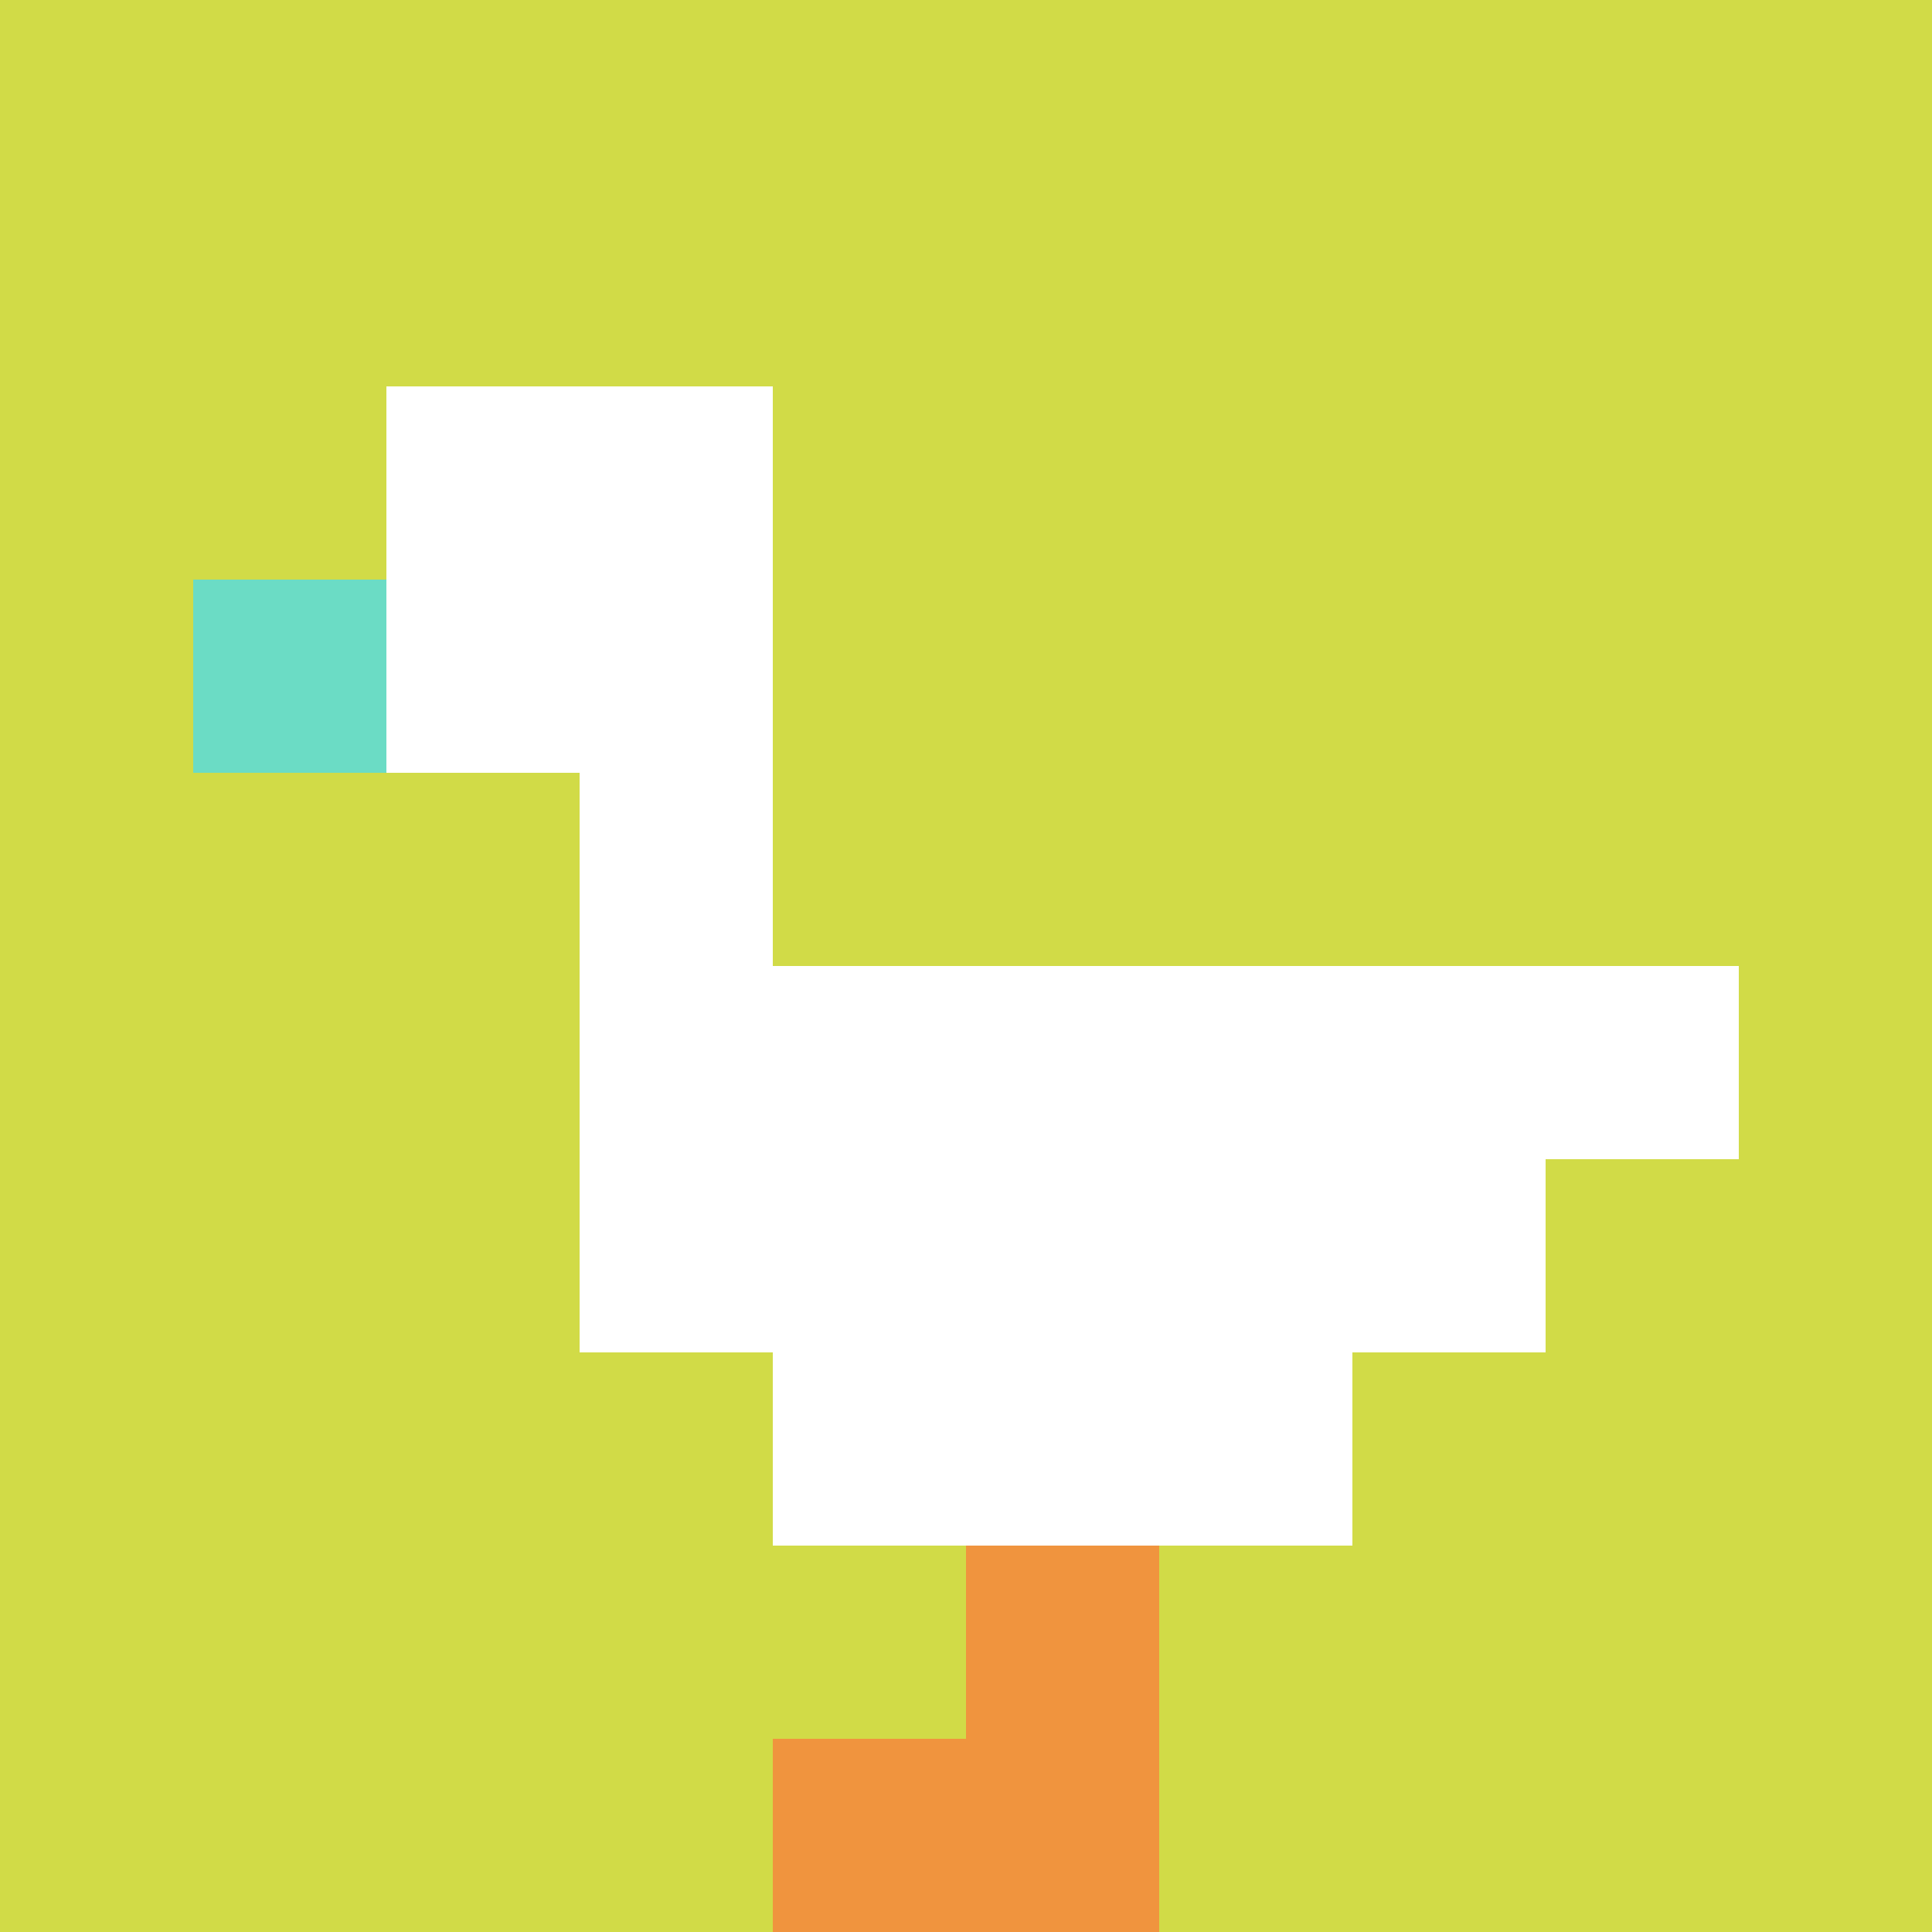 <svg xmlns="http://www.w3.org/2000/svg" version="1.1" width="702" height="702"><title>'goose-pfp-783043' by Dmitri Cherniak</title><desc>seed=783043
backgroundColor=#ffffff
padding=20
innerPadding=0
timeout=500
dimension=1
border=false
Save=function(){return n.handleSave()}
frame=2173

Rendered at Sun Sep 15 2024 22:47:29 GMT+0800 (中国标准时间)
Generated in 3ms
</desc><defs></defs><rect width="100%" height="100%" fill="#ffffff"></rect><g><g id="0-0"><rect x="0" y="0" height="702" width="702" fill="#D1DB47"></rect><g><rect id="0-0-2-2-2-2" x="140.4" y="140.4" width="140.4" height="140.4" fill="#ffffff"></rect><rect id="0-0-3-2-1-4" x="210.6" y="140.4" width="70.2" height="280.8" fill="#ffffff"></rect><rect id="0-0-4-5-5-1" x="280.8" y="351" width="351" height="70.2" fill="#ffffff"></rect><rect id="0-0-3-5-5-2" x="210.6" y="351" width="351" height="140.4" fill="#ffffff"></rect><rect id="0-0-4-5-3-3" x="280.8" y="351" width="210.6" height="210.6" fill="#ffffff"></rect><rect id="0-0-1-3-1-1" x="70.2" y="210.6" width="70.2" height="70.2" fill="#6BDCC5"></rect><rect id="0-0-5-8-1-2" x="351" y="561.6" width="70.2" height="140.4" fill="#F0943E"></rect><rect id="0-0-4-9-2-1" x="280.8" y="631.8" width="140.4" height="70.2" fill="#F0943E"></rect></g><rect x="0" y="0" stroke="white" stroke-width="0" height="702" width="702" fill="none"></rect></g></g></svg>